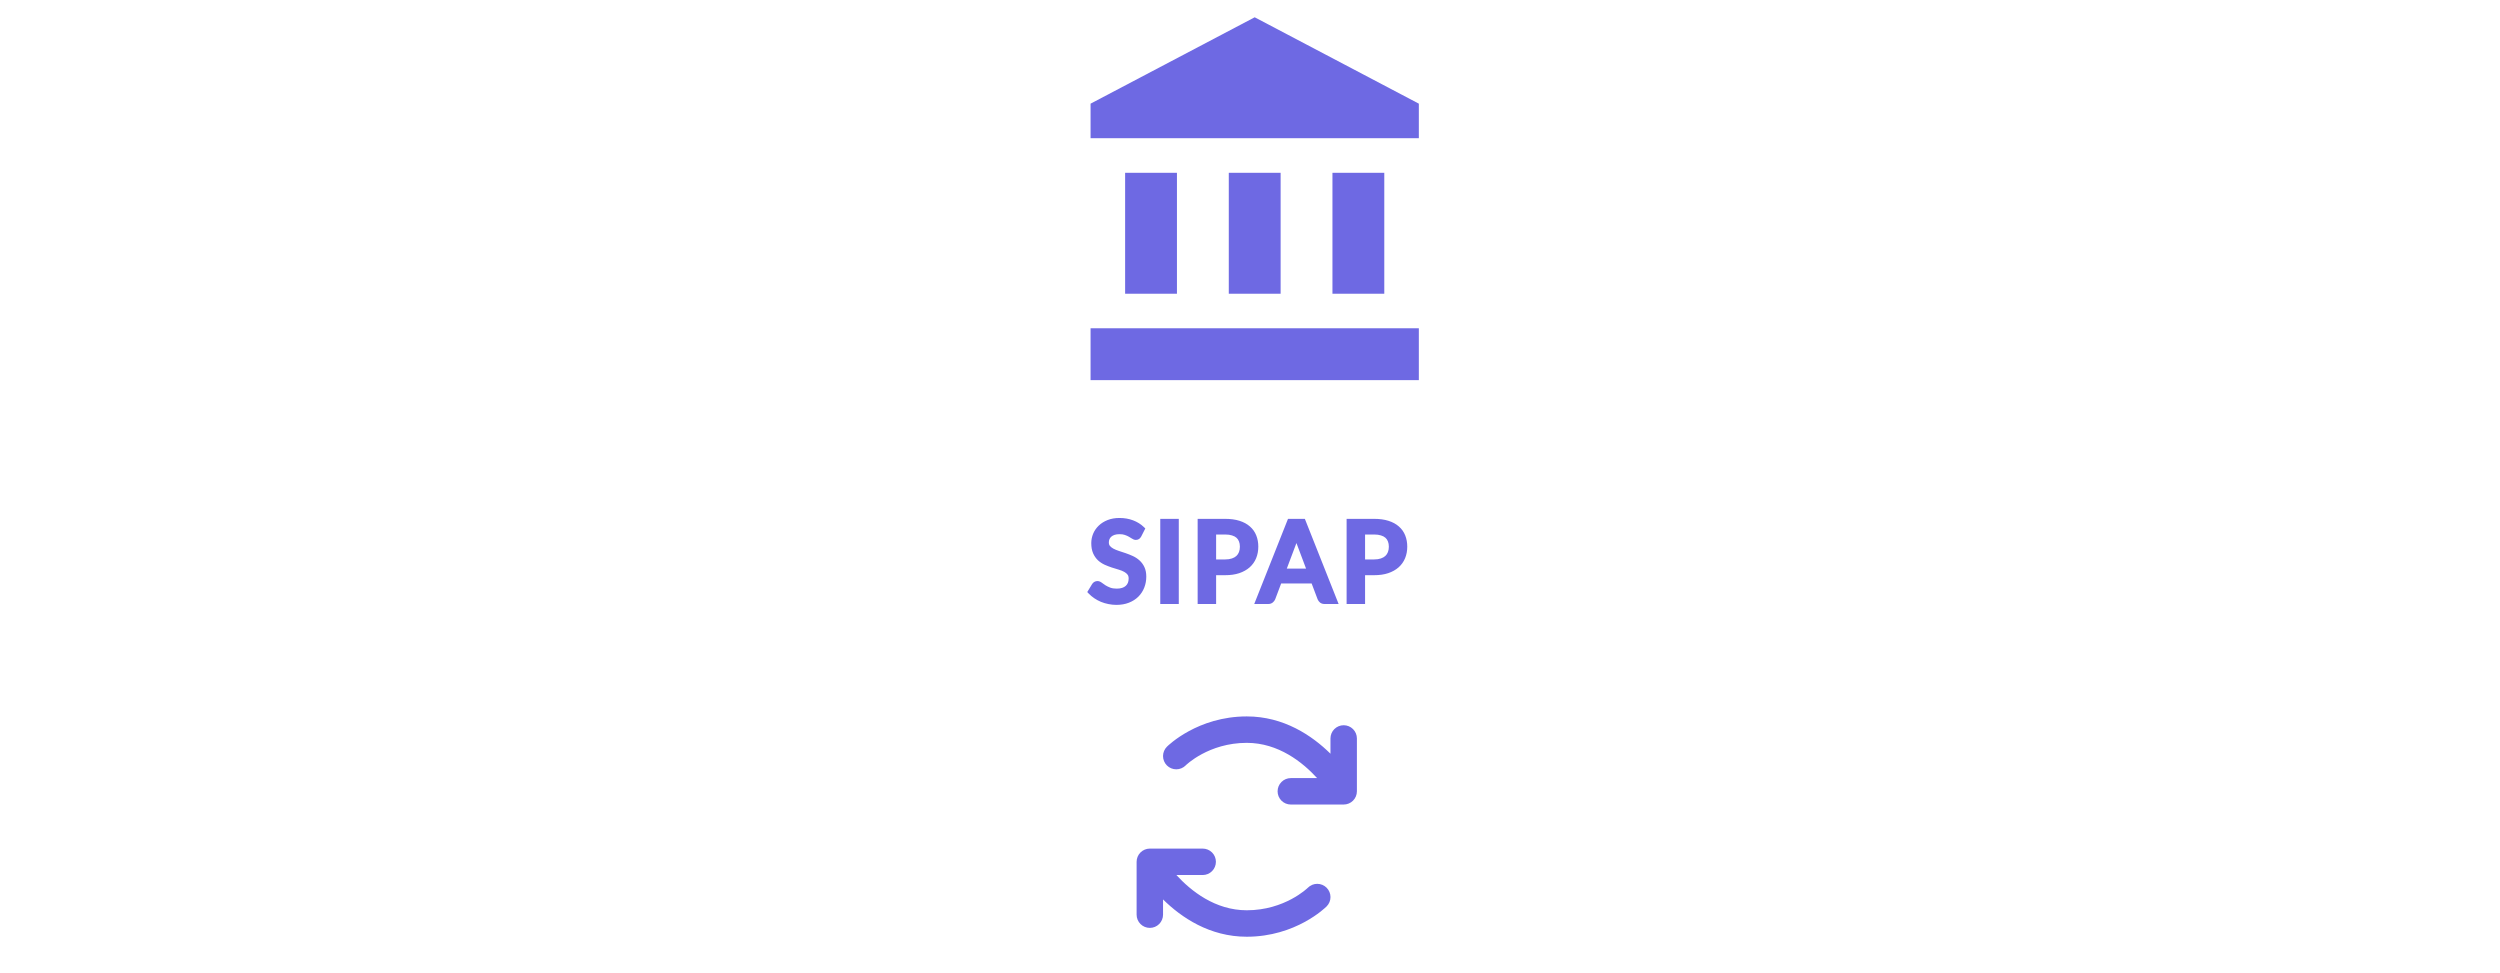 <?xml version="1.0" encoding="UTF-8"?> <svg xmlns="http://www.w3.org/2000/svg" width="455" height="177" viewBox="0 0 455 177" fill="none"><path d="M207.256 97.41C207.182 97.531 207.105 97.622 207.024 97.682C206.944 97.736 206.843 97.763 206.723 97.763C206.595 97.763 206.451 97.709 206.29 97.602C206.136 97.494 205.941 97.377 205.706 97.249C205.478 97.115 205.206 96.994 204.891 96.887C204.576 96.773 204.2 96.716 203.764 96.716C203.362 96.716 203.006 96.766 202.698 96.867C202.396 96.968 202.141 97.108 201.933 97.29C201.725 97.471 201.567 97.685 201.46 97.934C201.359 98.175 201.309 98.44 201.309 98.728C201.309 99.097 201.406 99.406 201.601 99.654C201.795 99.896 202.05 100.104 202.366 100.278C202.688 100.453 203.053 100.607 203.462 100.741C203.872 100.868 204.287 101.006 204.71 101.154C205.139 101.301 205.559 101.469 205.968 101.657C206.377 101.845 206.739 102.083 207.055 102.371C207.377 102.66 207.635 103.012 207.829 103.428C208.024 103.844 208.121 104.35 208.121 104.947C208.121 105.591 208.011 106.195 207.789 106.758C207.568 107.322 207.246 107.815 206.823 108.238C206.407 108.653 205.891 108.982 205.274 109.224C204.663 109.465 203.965 109.586 203.181 109.586C202.718 109.586 202.265 109.539 201.822 109.445C201.386 109.358 200.967 109.234 200.564 109.073C200.169 108.905 199.796 108.704 199.447 108.469C199.099 108.234 198.787 107.973 198.512 107.684L199.196 106.557C199.256 106.463 199.333 106.389 199.427 106.336C199.521 106.282 199.625 106.255 199.739 106.255C199.893 106.255 200.065 106.329 200.252 106.477C200.44 106.617 200.665 106.775 200.927 106.95C201.195 107.117 201.517 107.275 201.893 107.422C202.268 107.563 202.718 107.634 203.241 107.634C204.093 107.634 204.75 107.426 205.213 107.01C205.683 106.594 205.918 106.02 205.918 105.289C205.918 104.88 205.82 104.548 205.626 104.293C205.431 104.031 205.173 103.813 204.851 103.639C204.536 103.465 204.173 103.317 203.764 103.196C203.355 103.075 202.939 102.948 202.516 102.814C202.094 102.673 201.678 102.512 201.269 102.331C200.859 102.143 200.494 101.902 200.172 101.606C199.857 101.304 199.602 100.936 199.407 100.499C199.213 100.057 199.115 99.507 199.115 98.849C199.115 98.326 199.216 97.82 199.417 97.33C199.625 96.84 199.924 96.407 200.313 96.032C200.709 95.649 201.195 95.344 201.772 95.116C202.349 94.888 203.006 94.774 203.744 94.774C204.576 94.774 205.337 94.905 206.028 95.166C206.726 95.428 207.326 95.8 207.829 96.283L207.256 97.41ZM214.036 109.425H211.671V94.935H214.036V109.425ZM222.983 102.321C223.507 102.321 223.966 102.254 224.362 102.12C224.764 101.985 225.096 101.798 225.358 101.556C225.626 101.308 225.828 101.009 225.962 100.66C226.096 100.312 226.163 99.923 226.163 99.493C226.163 99.071 226.096 98.692 225.962 98.356C225.834 98.021 225.64 97.736 225.378 97.501C225.117 97.266 224.784 97.088 224.382 96.968C223.986 96.84 223.52 96.776 222.983 96.776H220.83V102.321H222.983ZM222.983 94.935C223.929 94.935 224.748 95.046 225.439 95.267C226.136 95.488 226.71 95.8 227.159 96.203C227.615 96.599 227.954 97.078 228.176 97.642C228.397 98.198 228.508 98.816 228.508 99.493C228.508 100.184 228.39 100.818 228.155 101.395C227.921 101.965 227.572 102.458 227.109 102.874C226.646 103.283 226.069 103.605 225.378 103.84C224.694 104.068 223.896 104.182 222.983 104.182H220.83V109.425H218.475V94.935H222.983ZM238.43 103.991L236.438 98.698C236.277 98.289 236.112 97.769 235.945 97.139C235.871 97.454 235.79 97.746 235.703 98.014C235.616 98.276 235.536 98.507 235.462 98.708L233.469 103.991H238.43ZM242.888 109.425H241.067C240.859 109.425 240.691 109.375 240.563 109.274C240.436 109.167 240.339 109.036 240.272 108.882L239.064 105.682H232.825L231.618 108.882C231.564 109.016 231.47 109.14 231.336 109.254C231.202 109.368 231.034 109.425 230.833 109.425H229.012L234.757 94.935H237.142L242.888 109.425ZM250.093 102.321C250.616 102.321 251.076 102.254 251.472 102.12C251.874 101.985 252.206 101.798 252.468 101.556C252.736 101.308 252.937 101.009 253.072 100.66C253.206 100.312 253.273 99.923 253.273 99.493C253.273 99.071 253.206 98.692 253.072 98.356C252.944 98.021 252.75 97.736 252.488 97.501C252.226 97.266 251.894 97.088 251.492 96.968C251.096 96.84 250.63 96.776 250.093 96.776H247.94V102.321H250.093ZM250.093 94.935C251.039 94.935 251.857 95.046 252.548 95.267C253.246 95.488 253.82 95.8 254.269 96.203C254.725 96.599 255.064 97.078 255.285 97.642C255.507 98.198 255.617 98.816 255.617 99.493C255.617 100.184 255.5 100.818 255.265 101.395C255.03 101.965 254.682 102.458 254.219 102.874C253.756 103.283 253.179 103.605 252.488 103.84C251.804 104.068 251.005 104.182 250.093 104.182H247.94V109.425H245.585V94.935H250.093Z" fill="#6E69E3"></path><path d="M207.256 97.41L207.685 97.673L207.695 97.656L207.704 97.638L207.256 97.41ZM207.024 97.682L207.304 98.101L207.315 98.093L207.326 98.085L207.024 97.682ZM206.29 97.602L206.003 98.015L206.011 98.02L206.29 97.602ZM205.706 97.249L205.451 97.683L205.459 97.687L205.466 97.692L205.706 97.249ZM204.891 96.887L204.72 97.36L204.729 97.363L204.891 96.887ZM202.698 96.867L202.542 96.389L202.538 96.39L202.698 96.867ZM201.933 97.29L201.602 96.91V96.91L201.933 97.29ZM201.46 97.934L200.998 97.734L200.995 97.74L201.46 97.934ZM201.601 99.654L201.205 99.965L201.209 99.97L201.601 99.654ZM202.366 100.278L202.122 100.718L202.126 100.721L202.366 100.278ZM203.462 100.741L203.306 101.219L203.313 101.221L203.462 100.741ZM204.71 101.154L204.544 101.629L204.547 101.629L204.71 101.154ZM205.968 101.657L206.178 101.199L205.968 101.657ZM207.055 102.371L206.715 102.742L206.719 102.746L207.055 102.371ZM207.829 103.428L208.285 103.215V103.215L207.829 103.428ZM207.789 106.758L208.257 106.942L207.789 106.758ZM206.823 108.238L206.467 107.882L206.823 108.238ZM205.274 109.224L205.09 108.755L205.089 108.756L205.274 109.224ZM201.822 109.445L201.927 108.953L201.921 108.952L201.822 109.445ZM200.564 109.073L200.368 109.536L200.377 109.54L200.564 109.073ZM198.512 107.684L198.082 107.423L197.882 107.752L198.147 108.031L198.512 107.684ZM199.196 106.557L198.772 106.285L198.766 106.296L199.196 106.557ZM199.427 106.336L199.677 106.773L199.427 106.336ZM200.252 106.477L199.941 106.872L199.951 106.879L200.252 106.477ZM200.927 106.95L200.648 107.368L200.654 107.372L200.66 107.376L200.927 106.95ZM201.893 107.422L201.709 107.891L201.716 107.894L201.893 107.422ZM205.213 107.01L204.88 106.633L204.877 106.636L205.213 107.01ZM205.626 104.293L205.222 104.593L205.226 104.598L205.626 104.293ZM204.851 103.639L204.607 104.079L204.611 104.081L204.851 103.639ZM202.516 102.814L202.357 103.291L202.364 103.293L202.516 102.814ZM201.269 102.331L201.059 102.788L201.065 102.791L201.269 102.331ZM200.172 101.606L199.824 101.97L199.832 101.977L200.172 101.606ZM199.407 100.499L198.947 100.702L198.948 100.704L199.407 100.499ZM199.417 97.33L198.954 97.133L198.952 97.139L199.417 97.33ZM200.313 96.032L200.662 96.394L200.662 96.394L200.313 96.032ZM201.772 95.116L201.587 94.648L201.772 95.116ZM206.028 95.166L205.85 95.637L205.852 95.638L206.028 95.166ZM207.829 96.283L208.278 96.511L208.447 96.179L208.178 95.92L207.829 96.283ZM206.827 97.148C206.774 97.235 206.736 97.269 206.723 97.279L207.326 98.085C207.474 97.974 207.591 97.827 207.685 97.673L206.827 97.148ZM206.745 97.263C206.754 97.257 206.76 97.256 206.759 97.256C206.757 97.257 206.746 97.259 206.723 97.259V98.266C206.918 98.266 207.122 98.222 207.304 98.101L206.745 97.263ZM206.723 97.259C206.73 97.259 206.722 97.261 206.694 97.251C206.667 97.24 206.625 97.22 206.569 97.183L206.011 98.02C206.214 98.156 206.457 98.266 206.723 98.266V97.259ZM206.577 97.189C206.403 97.067 206.191 96.94 205.946 96.807L205.466 97.692C205.691 97.813 205.868 97.921 206.003 98.014L206.577 97.189ZM205.961 96.816C205.697 96.66 205.393 96.526 205.053 96.411L204.729 97.363C205.02 97.462 205.259 97.57 205.451 97.683L205.961 96.816ZM205.062 96.414C204.678 96.275 204.242 96.213 203.764 96.213V97.219C204.159 97.219 204.473 97.271 204.72 97.36L205.062 96.414ZM203.764 96.213C203.321 96.213 202.911 96.268 202.542 96.389L202.854 97.345C203.101 97.264 203.402 97.219 203.764 97.219V96.213ZM202.538 96.39C202.183 96.508 201.868 96.679 201.602 96.91L202.263 97.669C202.414 97.538 202.608 97.427 202.857 97.344L202.538 96.39ZM201.602 96.91C201.339 97.14 201.136 97.415 200.998 97.734L201.922 98.133C201.999 97.955 202.111 97.802 202.263 97.669L201.602 96.91ZM200.995 97.74C200.867 98.049 200.806 98.38 200.806 98.728H201.812C201.812 98.5 201.852 98.301 201.924 98.127L200.995 97.74ZM200.806 98.728C200.806 99.19 200.929 99.613 201.205 99.965L201.997 99.344C201.883 99.199 201.812 99.005 201.812 98.728H200.806ZM201.209 99.97C201.45 100.27 201.759 100.517 202.122 100.718L202.609 99.838C202.342 99.69 202.14 99.522 201.993 99.339L201.209 99.97ZM202.126 100.721C202.479 100.912 202.873 101.077 203.306 101.219L203.619 100.263C203.234 100.137 202.897 99.993 202.605 99.836L202.126 100.721ZM203.313 101.221C203.716 101.347 204.127 101.483 204.544 101.629L204.876 100.679C204.448 100.529 204.027 100.39 203.612 100.261L203.313 101.221ZM204.547 101.629C204.96 101.772 205.364 101.933 205.758 102.114L206.178 101.199C205.753 101.005 205.319 100.831 204.874 100.678L204.547 101.629ZM205.758 102.114C206.122 102.281 206.44 102.491 206.715 102.742L207.394 102C207.038 101.674 206.632 101.408 206.178 101.199L205.758 102.114ZM206.719 102.746C206.987 102.986 207.206 103.282 207.374 103.641L208.285 103.215C208.064 102.741 207.766 102.333 207.39 101.996L206.719 102.746ZM207.374 103.641C207.529 103.973 207.618 104.403 207.618 104.947H208.624C208.624 104.298 208.519 103.714 208.285 103.215L207.374 103.641ZM207.618 104.947C207.618 105.532 207.518 106.073 207.321 106.574L208.257 106.942C208.503 106.317 208.624 105.65 208.624 104.947H207.618ZM207.321 106.574C207.125 107.074 206.84 107.509 206.467 107.882L207.179 108.593C207.651 108.121 208.011 107.569 208.257 106.942L207.321 106.574ZM206.467 107.882C206.106 108.243 205.651 108.536 205.09 108.755L205.457 109.692C206.131 109.429 206.708 109.064 207.179 108.593L206.467 107.882ZM205.089 108.756C204.547 108.97 203.914 109.083 203.181 109.083V110.089C204.017 110.089 204.779 109.96 205.459 109.692L205.089 108.756ZM203.181 109.083C202.752 109.083 202.334 109.039 201.927 108.953L201.718 109.937C202.196 110.039 202.683 110.089 203.181 110.089V109.083ZM201.921 108.952C201.514 108.87 201.124 108.755 200.751 108.606L200.377 109.54C200.809 109.713 201.258 109.845 201.723 109.938L201.921 108.952ZM200.761 108.609C200.394 108.454 200.05 108.268 199.728 108.052L199.166 108.886C199.543 109.14 199.943 109.356 200.368 109.536L200.761 108.609ZM199.728 108.052C199.408 107.836 199.124 107.598 198.876 107.337L198.147 108.031C198.449 108.348 198.789 108.632 199.166 108.886L199.728 108.052ZM198.942 107.945L199.626 106.818L198.766 106.296L198.082 107.423L198.942 107.945ZM199.619 106.829C199.637 106.801 199.656 106.785 199.677 106.773L199.178 105.899C199.011 105.994 198.875 106.125 198.773 106.285L199.619 106.829ZM199.677 106.773C199.691 106.765 199.708 106.758 199.739 106.758V105.752C199.543 105.752 199.352 105.799 199.178 105.899L199.677 106.773ZM199.739 106.758C199.734 106.758 199.796 106.758 199.942 106.872L200.563 106.081C200.333 105.9 200.053 105.752 199.739 105.752V106.758ZM199.951 106.879C200.148 107.027 200.381 107.19 200.648 107.368L201.206 106.531C200.949 106.36 200.733 106.208 200.554 106.074L199.951 106.879ZM200.66 107.376C200.96 107.564 201.312 107.735 201.709 107.891L202.077 106.954C201.722 106.815 201.429 106.67 201.193 106.523L200.66 107.376ZM201.716 107.894C202.162 108.061 202.675 108.137 203.241 108.137V107.131C202.761 107.131 202.374 107.066 202.069 106.951L201.716 107.894ZM203.241 108.137C204.171 108.137 204.965 107.909 205.549 107.384L204.877 106.636C204.536 106.942 204.015 107.131 203.241 107.131V108.137ZM205.547 107.387C206.142 106.859 206.421 106.138 206.421 105.289H205.414C205.414 105.903 205.223 106.329 204.88 106.633L205.547 107.387ZM206.421 105.289C206.421 104.8 206.304 104.352 206.026 103.988L205.226 104.598C205.337 104.744 205.414 104.96 205.414 105.289H206.421ZM206.03 103.993C205.786 103.666 205.469 103.402 205.091 103.197L204.611 104.081C204.877 104.225 205.076 104.397 205.222 104.593L206.03 103.993ZM205.094 103.199C204.742 103.004 204.345 102.843 203.907 102.714L203.622 103.679C204.002 103.791 204.329 103.925 204.607 104.079L205.094 103.199ZM203.907 102.714C203.501 102.594 203.088 102.467 202.669 102.334L202.364 103.293C202.79 103.429 203.209 103.557 203.622 103.679L203.907 102.714ZM202.676 102.337C202.268 102.201 201.867 102.045 201.472 101.871L201.065 102.791C201.489 102.978 201.92 103.145 202.357 103.291L202.676 102.337ZM201.479 101.874C201.115 101.707 200.794 101.494 200.512 101.235L199.832 101.977C200.194 102.309 200.604 102.579 201.059 102.788L201.479 101.874ZM200.52 101.243C200.256 100.99 200.037 100.677 199.867 100.294L198.948 100.704C199.166 101.194 199.457 101.619 199.824 101.97L200.52 101.243ZM199.868 100.297C199.709 99.937 199.618 99.461 199.618 98.849H198.612C198.612 99.553 198.716 100.177 198.947 100.702L199.868 100.297ZM199.618 98.849C199.618 98.392 199.706 97.951 199.883 97.521L198.952 97.139C198.726 97.688 198.612 98.26 198.612 98.849H199.618ZM199.88 97.526C200.061 97.1 200.321 96.723 200.662 96.394L199.963 95.67C199.526 96.092 199.189 96.58 198.954 97.133L199.88 97.526ZM200.662 96.394C201.005 96.062 201.433 95.791 201.957 95.584L201.587 94.648C200.956 94.897 200.412 95.236 199.963 95.67L200.662 96.394ZM201.957 95.584C202.465 95.383 203.058 95.277 203.744 95.277V94.271C202.955 94.271 202.233 94.393 201.587 94.648L201.957 95.584ZM203.744 95.277C204.523 95.277 205.223 95.399 205.85 95.637L206.206 94.696C205.452 94.41 204.629 94.271 203.744 94.271V95.277ZM205.852 95.638C206.49 95.877 207.031 96.214 207.481 96.646L208.178 95.92C207.622 95.387 206.962 94.979 206.205 94.695L205.852 95.638ZM207.381 96.055L206.807 97.182L207.704 97.638L208.278 96.511L207.381 96.055ZM214.036 109.425V109.928H214.539V109.425H214.036ZM211.671 109.425H211.168V109.928H211.671V109.425ZM211.671 94.935V94.432H211.168V94.935H211.671ZM214.036 94.935H214.539V94.432H214.036V94.935ZM214.036 108.922H211.671V109.928H214.036V108.922ZM212.174 109.425V94.935H211.168V109.425H212.174ZM211.671 95.438H214.036V94.432H211.671V95.438ZM213.533 94.935V109.425H214.539V94.935H213.533ZM224.362 102.12L224.203 101.642L224.2 101.643L224.362 102.12ZM225.358 101.556L225.699 101.926L225.7 101.925L225.358 101.556ZM225.962 100.66L225.492 100.48L225.962 100.66ZM225.962 98.356L225.491 98.535L225.495 98.543L225.962 98.356ZM225.378 97.501L225.714 97.126L225.378 97.501ZM224.382 96.968L224.228 97.447L224.237 97.45L224.382 96.968ZM220.83 96.776V96.273H220.327V96.776H220.83ZM220.83 102.321H220.327V102.824H220.83V102.321ZM225.439 95.267L225.285 95.746L225.286 95.746L225.439 95.267ZM227.159 96.203L226.824 96.578L226.829 96.583L227.159 96.203ZM228.176 97.642L227.707 97.826L227.708 97.828L228.176 97.642ZM228.155 101.395L228.621 101.587L228.621 101.585L228.155 101.395ZM227.109 102.874L227.442 103.251L227.445 103.248L227.109 102.874ZM225.378 103.84L225.537 104.318L225.54 104.317L225.378 103.84ZM220.83 104.182V103.679H220.327V104.182H220.83ZM220.83 109.425V109.928H221.333V109.425H220.83ZM218.475 109.425H217.972V109.928H218.475V109.425ZM218.475 94.935V94.432H217.972V94.935H218.475ZM222.983 102.824C223.548 102.824 224.064 102.752 224.523 102.596L224.2 101.643C223.868 101.756 223.465 101.818 222.983 101.818V102.824ZM224.521 102.597C224.978 102.444 225.376 102.224 225.699 101.926L225.017 101.186C224.817 101.371 224.55 101.526 224.203 101.642L224.521 102.597ZM225.7 101.925C226.026 101.624 226.27 101.26 226.431 100.841L225.492 100.48C225.385 100.759 225.227 100.992 225.016 101.187L225.7 101.925ZM226.431 100.841C226.591 100.427 226.666 99.975 226.666 99.493H225.66C225.66 99.87 225.601 100.197 225.492 100.48L226.431 100.841ZM226.666 99.493C226.666 99.017 226.591 98.573 226.429 98.169L225.495 98.543C225.601 98.81 225.66 99.124 225.66 99.493H226.666ZM226.432 98.177C226.277 97.769 226.037 97.416 225.714 97.126L225.042 97.875C225.243 98.055 225.392 98.273 225.491 98.535L226.432 98.177ZM225.714 97.126C225.388 96.833 224.986 96.624 224.527 96.486L224.237 97.45C224.583 97.553 224.845 97.699 225.042 97.875L225.714 97.126ZM224.536 96.489C224.078 96.341 223.558 96.273 222.983 96.273V97.279C223.482 97.279 223.894 97.339 224.228 97.447L224.536 96.489ZM222.983 96.273H220.83V97.279H222.983V96.273ZM220.327 96.776V102.321H221.333V96.776H220.327ZM220.83 102.824H222.983V101.818H220.83V102.824ZM222.983 95.438C223.892 95.438 224.656 95.545 225.285 95.746L225.592 94.788C224.839 94.547 223.966 94.432 222.983 94.432V95.438ZM225.286 95.746C225.93 95.951 226.437 96.232 226.824 96.578L227.495 95.828C226.982 95.369 226.342 95.026 225.591 94.787L225.286 95.746ZM226.829 96.583C227.224 96.925 227.515 97.338 227.707 97.826L228.644 97.458C228.393 96.819 228.007 96.272 227.489 95.823L226.829 96.583ZM227.708 97.828C227.903 98.318 228.004 98.871 228.004 99.493H229.011C229.011 98.76 228.891 98.079 228.643 97.456L227.708 97.828ZM228.004 99.493C228.004 100.126 227.897 100.695 227.689 101.205L228.621 101.585C228.883 100.941 229.011 100.242 229.011 99.493H228.004ZM227.69 101.203C227.484 101.703 227.18 102.134 226.773 102.5L227.445 103.248C227.964 102.783 228.357 102.227 228.621 101.587L227.69 101.203ZM226.776 102.497C226.371 102.855 225.855 103.147 225.216 103.364L225.54 104.317C226.283 104.064 226.921 103.712 227.442 103.251L226.776 102.497ZM225.219 103.363C224.598 103.57 223.855 103.679 222.983 103.679V104.685C223.936 104.685 224.79 104.567 225.537 104.318L225.219 103.363ZM222.983 103.679H220.83V104.685H222.983V103.679ZM220.327 104.182V109.425H221.333V104.182H220.327ZM220.83 108.922H218.475V109.928H220.83V108.922ZM218.978 109.425V94.935H217.972V109.425H218.978ZM218.475 95.438H222.983V94.432H218.475V95.438ZM238.43 103.991V104.494H239.157L238.901 103.814L238.43 103.991ZM236.438 98.698L236.909 98.521L236.906 98.514L236.438 98.698ZM235.945 97.139L236.431 97.009L235.455 97.024L235.945 97.139ZM235.703 98.014L236.181 98.173L236.182 98.17L235.703 98.014ZM235.462 98.708L235.932 98.886L235.934 98.882L235.462 98.708ZM233.469 103.991L232.999 103.814L232.742 104.494H233.469V103.991ZM242.888 109.425V109.928H243.629L243.356 109.239L242.888 109.425ZM240.563 109.274L240.239 109.659L240.245 109.664L240.252 109.669L240.563 109.274ZM240.272 108.882L239.801 109.059L239.805 109.071L239.81 109.082L240.272 108.882ZM239.064 105.682L239.535 105.504L239.412 105.179H239.064V105.682ZM232.825 105.682V105.179H232.477L232.355 105.504L232.825 105.682ZM231.618 108.882L232.085 109.068L232.089 109.059L231.618 108.882ZM231.336 109.254L231.662 109.637L231.336 109.254ZM229.012 109.425L228.544 109.239L228.271 109.928H229.012V109.425ZM234.757 94.935V94.432H234.416L234.29 94.749L234.757 94.935ZM237.142 94.935L237.61 94.749L237.484 94.432H237.142V94.935ZM238.901 103.814L236.909 98.521L235.967 98.876L237.959 104.168L238.901 103.814ZM236.906 98.514C236.755 98.129 236.596 97.629 236.431 97.009L235.458 97.268C235.629 97.909 235.799 98.449 235.97 98.882L236.906 98.514ZM235.455 97.024C235.384 97.327 235.307 97.605 235.225 97.859L236.182 98.17C236.274 97.886 236.358 97.58 236.435 97.253L235.455 97.024ZM235.226 97.855C235.14 98.113 235.061 98.34 234.989 98.535L235.934 98.882C236.01 98.674 236.092 98.438 236.181 98.173L235.226 97.855ZM234.991 98.531L232.999 103.814L233.94 104.169L235.932 98.886L234.991 98.531ZM233.469 104.494H238.43V103.488H233.469V104.494ZM242.888 108.922H241.067V109.928H242.888V108.922ZM241.067 108.922C240.94 108.922 240.891 108.892 240.875 108.879L240.252 109.669C240.49 109.857 240.778 109.928 241.067 109.928V108.922ZM240.887 108.889C240.82 108.832 240.769 108.765 240.733 108.681L239.81 109.082C239.908 109.307 240.052 109.501 240.239 109.659L240.887 108.889ZM240.742 108.704L239.535 105.504L238.593 105.859L239.801 109.059L240.742 108.704ZM239.064 105.179H232.825V106.185H239.064V105.179ZM232.355 105.504L231.147 108.704L232.089 109.059L233.296 105.859L232.355 105.504ZM231.151 108.695C231.133 108.738 231.096 108.798 231.01 108.871L231.662 109.637C231.845 109.482 231.995 109.293 232.085 109.068L231.151 108.695ZM231.01 108.871C230.98 108.896 230.933 108.922 230.833 108.922V109.928C231.135 109.928 231.424 109.84 231.662 109.637L231.01 108.871ZM230.833 108.922H229.012V109.928H230.833V108.922ZM229.479 109.61L235.225 95.12L234.29 94.749L228.544 109.239L229.479 109.61ZM234.757 95.438H237.142V94.432H234.757V95.438ZM236.674 95.12L242.42 109.61L243.356 109.239L237.61 94.749L236.674 95.12ZM251.472 102.12L251.313 101.642L251.31 101.643L251.472 102.12ZM252.468 101.556L252.809 101.926L252.809 101.925L252.468 101.556ZM253.072 100.66L252.602 100.48L253.072 100.66ZM253.072 98.356L252.601 98.535L252.604 98.543L253.072 98.356ZM252.488 97.501L252.824 97.126L252.488 97.501ZM251.492 96.968L251.337 97.447L251.347 97.45L251.492 96.968ZM247.94 96.776V96.273H247.437V96.776H247.94ZM247.94 102.321H247.437V102.824H247.94V102.321ZM252.548 95.267L252.395 95.746L252.396 95.746L252.548 95.267ZM254.269 96.203L253.933 96.578L253.939 96.583L254.269 96.203ZM255.285 97.642L254.817 97.826L254.818 97.828L255.285 97.642ZM255.265 101.395L255.73 101.587L255.731 101.585L255.265 101.395ZM254.219 102.874L254.552 103.251L254.555 103.248L254.219 102.874ZM252.488 103.84L252.647 104.318L252.65 104.317L252.488 103.84ZM247.94 104.182V103.679H247.437V104.182H247.94ZM247.94 109.425V109.928H248.443V109.425H247.94ZM245.585 109.425H245.082V109.928H245.585V109.425ZM245.585 94.935V94.432H245.082V94.935H245.585ZM250.093 102.824C250.658 102.824 251.174 102.752 251.633 102.596L251.31 101.643C250.978 101.756 250.575 101.818 250.093 101.818V102.824ZM251.631 102.597C252.088 102.444 252.486 102.224 252.809 101.926L252.127 101.186C251.926 101.371 251.66 101.526 251.313 101.642L251.631 102.597ZM252.809 101.925C253.136 101.624 253.38 101.26 253.541 100.841L252.602 100.48C252.495 100.759 252.337 100.992 252.126 101.187L252.809 101.925ZM253.541 100.841C253.701 100.427 253.776 99.975 253.776 99.493H252.77C252.77 99.87 252.711 100.197 252.602 100.48L253.541 100.841ZM253.776 99.493C253.776 99.017 253.7 98.573 253.539 98.169L252.604 98.543C252.711 98.81 252.77 99.124 252.77 99.493H253.776ZM253.542 98.177C253.387 97.769 253.147 97.416 252.824 97.126L252.152 97.875C252.353 98.055 252.502 98.273 252.601 98.535L253.542 98.177ZM252.824 97.126C252.497 96.833 252.096 96.624 251.636 96.486L251.347 97.45C251.692 97.553 251.955 97.699 252.152 97.875L252.824 97.126ZM251.646 96.489C251.188 96.341 250.668 96.273 250.093 96.273V97.279C250.592 97.279 251.004 97.339 251.338 97.447L251.646 96.489ZM250.093 96.273H247.94V97.279H250.093V96.273ZM247.437 96.776V102.321H248.443V96.776H247.437ZM247.94 102.824H250.093V101.818H247.94V102.824ZM250.093 95.438C251.002 95.438 251.766 95.545 252.395 95.746L252.702 94.788C251.949 94.547 251.076 94.432 250.093 94.432V95.438ZM252.396 95.746C253.04 95.951 253.547 96.232 253.933 96.578L254.605 95.828C254.092 95.369 253.452 95.026 252.7 94.787L252.396 95.746ZM253.939 96.583C254.334 96.925 254.625 97.338 254.817 97.826L255.754 97.458C255.503 96.819 255.116 96.272 254.599 95.823L253.939 96.583ZM254.818 97.828C255.013 98.318 255.114 98.871 255.114 99.493H256.121C256.121 98.76 256.001 98.079 255.753 97.456L254.818 97.828ZM255.114 99.493C255.114 100.126 255.007 100.695 254.799 101.205L255.731 101.585C255.993 100.941 256.121 100.242 256.121 99.493H255.114ZM254.8 101.203C254.594 101.703 254.29 102.134 253.882 102.5L254.555 103.248C255.073 102.783 255.467 102.227 255.73 101.587L254.8 101.203ZM253.885 102.497C253.481 102.855 252.965 103.147 252.326 103.364L252.65 104.317C253.393 104.064 254.031 103.712 254.552 103.251L253.885 102.497ZM252.329 103.363C251.707 103.57 250.965 103.679 250.093 103.679V104.685C251.046 104.685 251.9 104.567 252.647 104.318L252.329 103.363ZM250.093 103.679H247.94V104.685H250.093V103.679ZM247.437 104.182V109.425H248.443V104.182H247.437ZM247.94 108.922H245.585V109.928H247.94V108.922ZM246.088 109.425V94.935H245.082V109.425H246.088ZM245.585 95.438H250.093V94.432H245.585V95.438Z" fill="#6E69E3"></path><path d="M241.441 161.562C241.665 161.786 241.843 162.051 241.965 162.344C242.086 162.636 242.149 162.949 242.149 163.266C242.149 163.583 242.086 163.896 241.965 164.189C241.843 164.481 241.665 164.746 241.441 164.97C241.214 165.194 235.828 170.485 226.909 170.485C220.152 170.485 215.012 166.985 211.674 163.697V166.471C211.674 167.109 211.421 167.721 210.97 168.172C210.518 168.624 209.907 168.877 209.269 168.877C208.631 168.877 208.019 168.624 207.568 168.172C207.116 167.721 206.863 167.109 206.863 166.471V156.849C206.863 156.211 207.116 155.599 207.568 155.148C208.019 154.697 208.631 154.444 209.269 154.444H218.891C219.529 154.444 220.141 154.697 220.592 155.148C221.043 155.599 221.296 156.211 221.296 156.849C221.296 157.487 221.043 158.099 220.592 158.55C220.141 159.001 219.529 159.255 218.891 159.255H214.104C216.73 162.125 221.136 165.67 226.909 165.67C233.851 165.67 237.997 161.604 238.037 161.562C238.261 161.338 238.526 161.161 238.818 161.04C239.11 160.919 239.423 160.857 239.739 160.857C240.055 160.857 240.368 160.919 240.66 161.04C240.952 161.161 241.218 161.338 241.441 161.562ZM244.55 131.992C243.912 131.992 243.3 132.245 242.849 132.696C242.398 133.147 242.145 133.759 242.145 134.397V137.176C238.807 133.888 233.667 130.388 226.909 130.388C217.997 130.388 212.604 135.678 212.378 135.903C211.926 136.355 211.672 136.968 211.672 137.607C211.672 138.246 211.926 138.859 212.378 139.311C212.83 139.763 213.443 140.016 214.082 140.016C214.721 140.016 215.334 139.763 215.786 139.311C215.822 139.264 219.967 135.199 226.909 135.199C232.683 135.199 237.089 138.743 239.715 141.614H234.928C234.29 141.614 233.678 141.867 233.227 142.318C232.776 142.77 232.522 143.381 232.522 144.019C232.522 144.657 232.776 145.269 233.227 145.72C233.678 146.172 234.29 146.425 234.928 146.425H244.55C245.188 146.425 245.8 146.172 246.251 145.72C246.702 145.269 246.956 144.657 246.956 144.019V134.397C246.956 133.759 246.702 133.147 246.251 132.696C245.8 132.245 245.188 131.992 244.55 131.992Z" fill="#6E69E3"></path><path d="M228.356 3.145L198.483 18.867V25.156H258.229V18.867M242.506 31.445V53.457H251.94V31.445M198.483 69.18H258.229V59.746H198.483M223.639 31.445V53.457H233.073V31.445M204.772 31.445V53.457H214.205V31.445H204.772Z" fill="#6E69E3"></path></svg> 